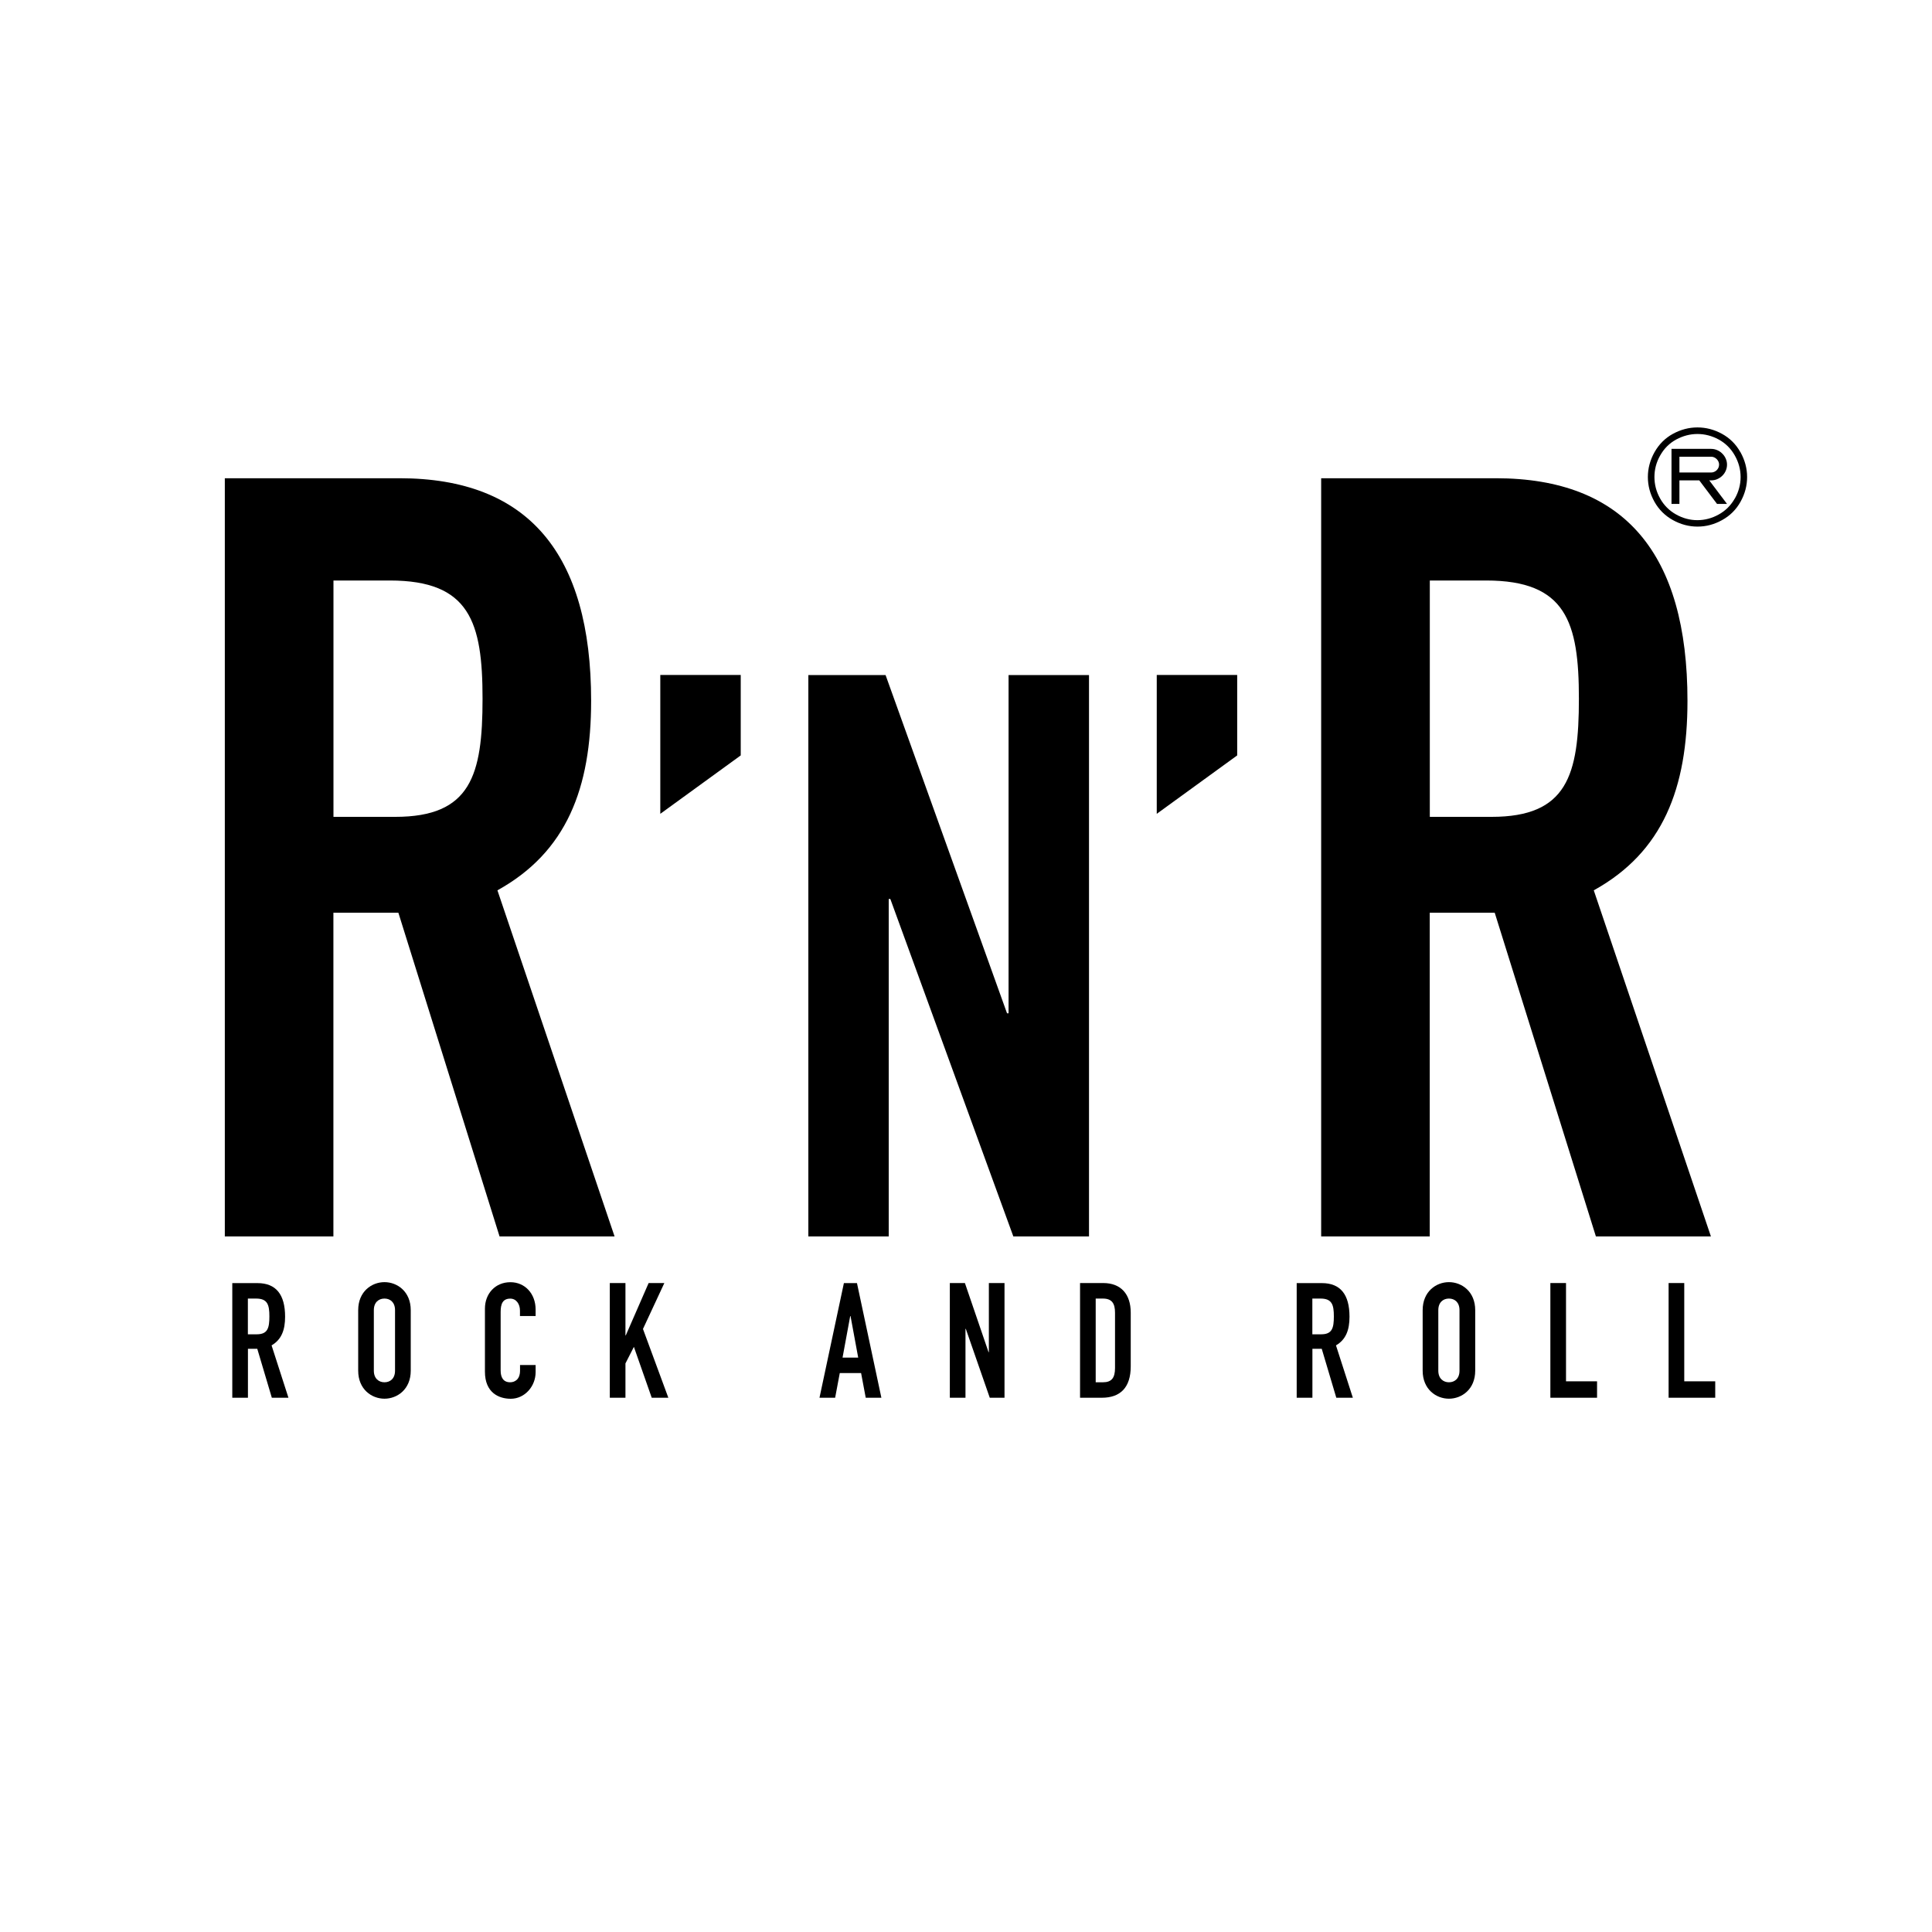 <?xml version="1.0" encoding="UTF-8"?>
<svg id="Livello_1" data-name="Livello 1" xmlns="http://www.w3.org/2000/svg" viewBox="0 0 300 300">
  <defs>
    <style>
      .cls-1 {
        fill-rule: evenodd;
      }
    </style>
  </defs>
  <path class="cls-1" d="M34.91,191.99h16.86v-50.26h10.09l15.71,50.26h17.86l-18.19-53.74c10.75-5.95,14.55-15.87,14.55-29.43,0-22.82-9.76-34.56-29.76-34.56h-27.12v117.73ZM51.78,90.14h8.76c12.4,0,14.39,6.45,14.39,18.35s-1.82,18.35-13.56,18.35h-9.59v-36.71Z"/>
  <polygon class="cls-1" points="102.53 126.37 115.02 117.3 115.02 104.81 102.53 104.81 102.53 126.37"/>
  <polygon class="cls-1" points="125.52 191.99 138 191.99 138 139.59 138.25 139.59 157.35 191.99 169.1 191.99 169.1 104.82 156.61 104.82 156.61 157.34 156.37 157.34 137.51 104.82 125.52 104.82 125.52 191.99"/>
  <polygon class="cls-1" points="179.62 126.37 192.11 117.3 192.11 104.81 179.62 104.81 179.62 126.37"/>
  <path class="cls-1" d="M205.15,191.99h16.86v-50.26h10.09l15.71,50.26h17.86l-18.19-53.74c10.75-5.95,14.55-15.87,14.55-29.43,0-22.82-9.76-34.56-29.76-34.56h-27.12v117.73ZM222.02,90.14h8.76c12.4,0,14.39,6.45,14.39,18.35s-1.82,18.35-13.56,18.35h-9.59v-36.71Z"/>
  <path class="cls-1" d="M36.07,217.04h2.43v-7.6h1.45l2.26,7.6h2.58l-2.62-8.13c1.55-.9,2.1-2.4,2.1-4.45,0-3.45-1.41-5.22-4.29-5.22h-3.91v17.8ZM38.5,201.64h1.26c1.79,0,2.07.97,2.07,2.77s-.26,2.78-1.96,2.78h-1.38v-5.55Z"/>
  <path class="cls-1" d="M58.05,203.44c0-1.22.76-1.8,1.65-1.8s1.64.58,1.64,1.8v9.4c0,1.23-.76,1.8-1.64,1.8s-1.65-.58-1.65-1.8v-9.4ZM55.62,212.84c0,2.9,2.1,4.35,4.08,4.35s4.08-1.45,4.08-4.35v-9.4c0-2.9-2.1-4.35-4.08-4.35s-4.08,1.45-4.08,4.35v9.4Z"/>
  <path class="cls-1" d="M83.18,211.96h-2.43v.88c0,1.4-.86,1.8-1.53,1.8-1.1,0-1.48-.8-1.48-1.82v-9.1c0-1.2.29-2.07,1.5-2.07.93,0,1.5.85,1.5,1.85v.85h2.43v-1c0-2.48-1.67-4.25-3.91-4.25-2.36,0-3.96,1.78-3.96,4.1v9.8c0,3.25,2.15,4.2,4.01,4.2,2.17,0,3.86-1.93,3.86-4.13v-1.1Z"/>
  <polygon class="cls-1" points="94.69 217.04 97.12 217.04 97.12 211.71 98.43 209.14 101.2 217.04 103.78 217.04 99.84 206.36 103.16 199.23 100.72 199.23 97.17 207.36 97.12 207.36 97.12 199.23 94.69 199.23 94.69 217.04"/>
  <path class="cls-1" d="M127.25,217.04h2.43l.72-3.83h3.31l.72,3.83h2.43l-3.79-17.8h-2.03l-3.79,17.8ZM133.26,210.81h-2.43l1.19-6.45h.05l1.19,6.45Z"/>
  <polygon class="cls-1" points="147.49 217.04 149.92 217.04 149.92 206.34 149.97 206.34 153.69 217.04 155.98 217.04 155.98 199.23 153.55 199.23 153.55 209.96 153.5 209.96 149.83 199.23 147.49 199.23 147.49 217.04"/>
  <path class="cls-1" d="M170.14,201.64h1.12c1.43,0,1.88.8,1.88,2.2v8.58c0,1.53-.52,2.22-1.88,2.22h-1.12v-13ZM167.71,217.04h3.39c2.86,0,4.48-1.58,4.48-4.88v-8.33c0-2.88-1.53-4.6-4.27-4.6h-3.6v17.81Z"/>
  <path class="cls-1" d="M201.36,217.04h2.43v-7.6h1.45l2.26,7.6h2.57l-2.62-8.13c1.55-.9,2.1-2.4,2.1-4.45,0-3.45-1.41-5.22-4.29-5.22h-3.91v17.8ZM203.79,201.64h1.26c1.79,0,2.07.97,2.07,2.77s-.26,2.78-1.96,2.78h-1.38v-5.55Z"/>
  <path class="cls-1" d="M223.34,203.44c0-1.22.76-1.8,1.65-1.8s1.64.58,1.64,1.8v9.4c0,1.23-.76,1.8-1.64,1.8s-1.65-.58-1.65-1.8v-9.4ZM220.91,212.84c0,2.9,2.1,4.35,4.08,4.35s4.08-1.45,4.08-4.35v-9.4c0-2.9-2.1-4.35-4.08-4.35s-4.08,1.45-4.08,4.35v9.4Z"/>
  <polygon class="cls-1" points="240.74 217.04 247.99 217.04 247.99 214.49 243.17 214.49 243.17 199.23 240.74 199.23 240.74 217.04"/>
  <polygon class="cls-1" points="259.1 217.04 266.34 217.04 266.34 214.49 261.53 214.49 261.53 199.23 259.1 199.23 259.1 217.04"/>
  <path class="cls-1" d="M270.25,70.2c.69,1.24,1.04,2.53,1.04,3.87s-.34,2.62-1.02,3.84c-.68,1.22-1.63,2.17-2.85,2.84-1.21.68-2.49,1.02-3.83,1.02s-2.62-.34-3.84-1.02c-1.22-.68-2.17-1.63-2.85-2.84-.68-1.22-1.02-2.5-1.02-3.84s.35-2.64,1.04-3.87c.7-1.23,1.65-2.18,2.86-2.84,1.22-.66,2.48-.99,3.8-.99s2.59.33,3.8.99c1.21.66,2.17,1.61,2.86,2.84M269.39,77.4c.59-1.05.89-2.16.89-3.33s-.31-2.3-.91-3.36c-.61-1.07-1.44-1.89-2.5-2.47-1.04-.56-2.14-.85-3.29-.85s-2.24.29-3.29.85c-1.05.57-1.89,1.4-2.49,2.47-.61,1.06-.9,2.19-.9,3.36s.29,2.28.88,3.33c.59,1.06,1.42,1.89,2.47,2.48,1.05.59,2.16.89,3.32.89s2.28-.3,3.33-.89c1.06-.59,1.88-1.42,2.48-2.48"/>
  <path class="cls-1" d="M260.78,70.93v2.44h4.92c.17,0,.33-.03.48-.1.15-.07.28-.15.39-.26.11-.11.2-.24.27-.39.06-.15.1-.3.1-.47s-.03-.32-.1-.47c-.07-.15-.16-.28-.27-.39-.11-.11-.24-.2-.39-.27-.15-.07-.3-.1-.47-.1h-4.92ZM259.55,69.7h6.15c.34,0,.65.07.95.2.3.13.56.3.78.53.23.22.41.48.54.78.13.29.2.6.2.94s-.07.65-.2.95c-.13.3-.31.56-.54.78-.22.22-.49.39-.78.52-.29.13-.61.19-.95.19h-.29l2.76,3.66h-1.55l-2.76-3.66h-3.08v3.66h-1.23v-8.55Z"/>
</svg>